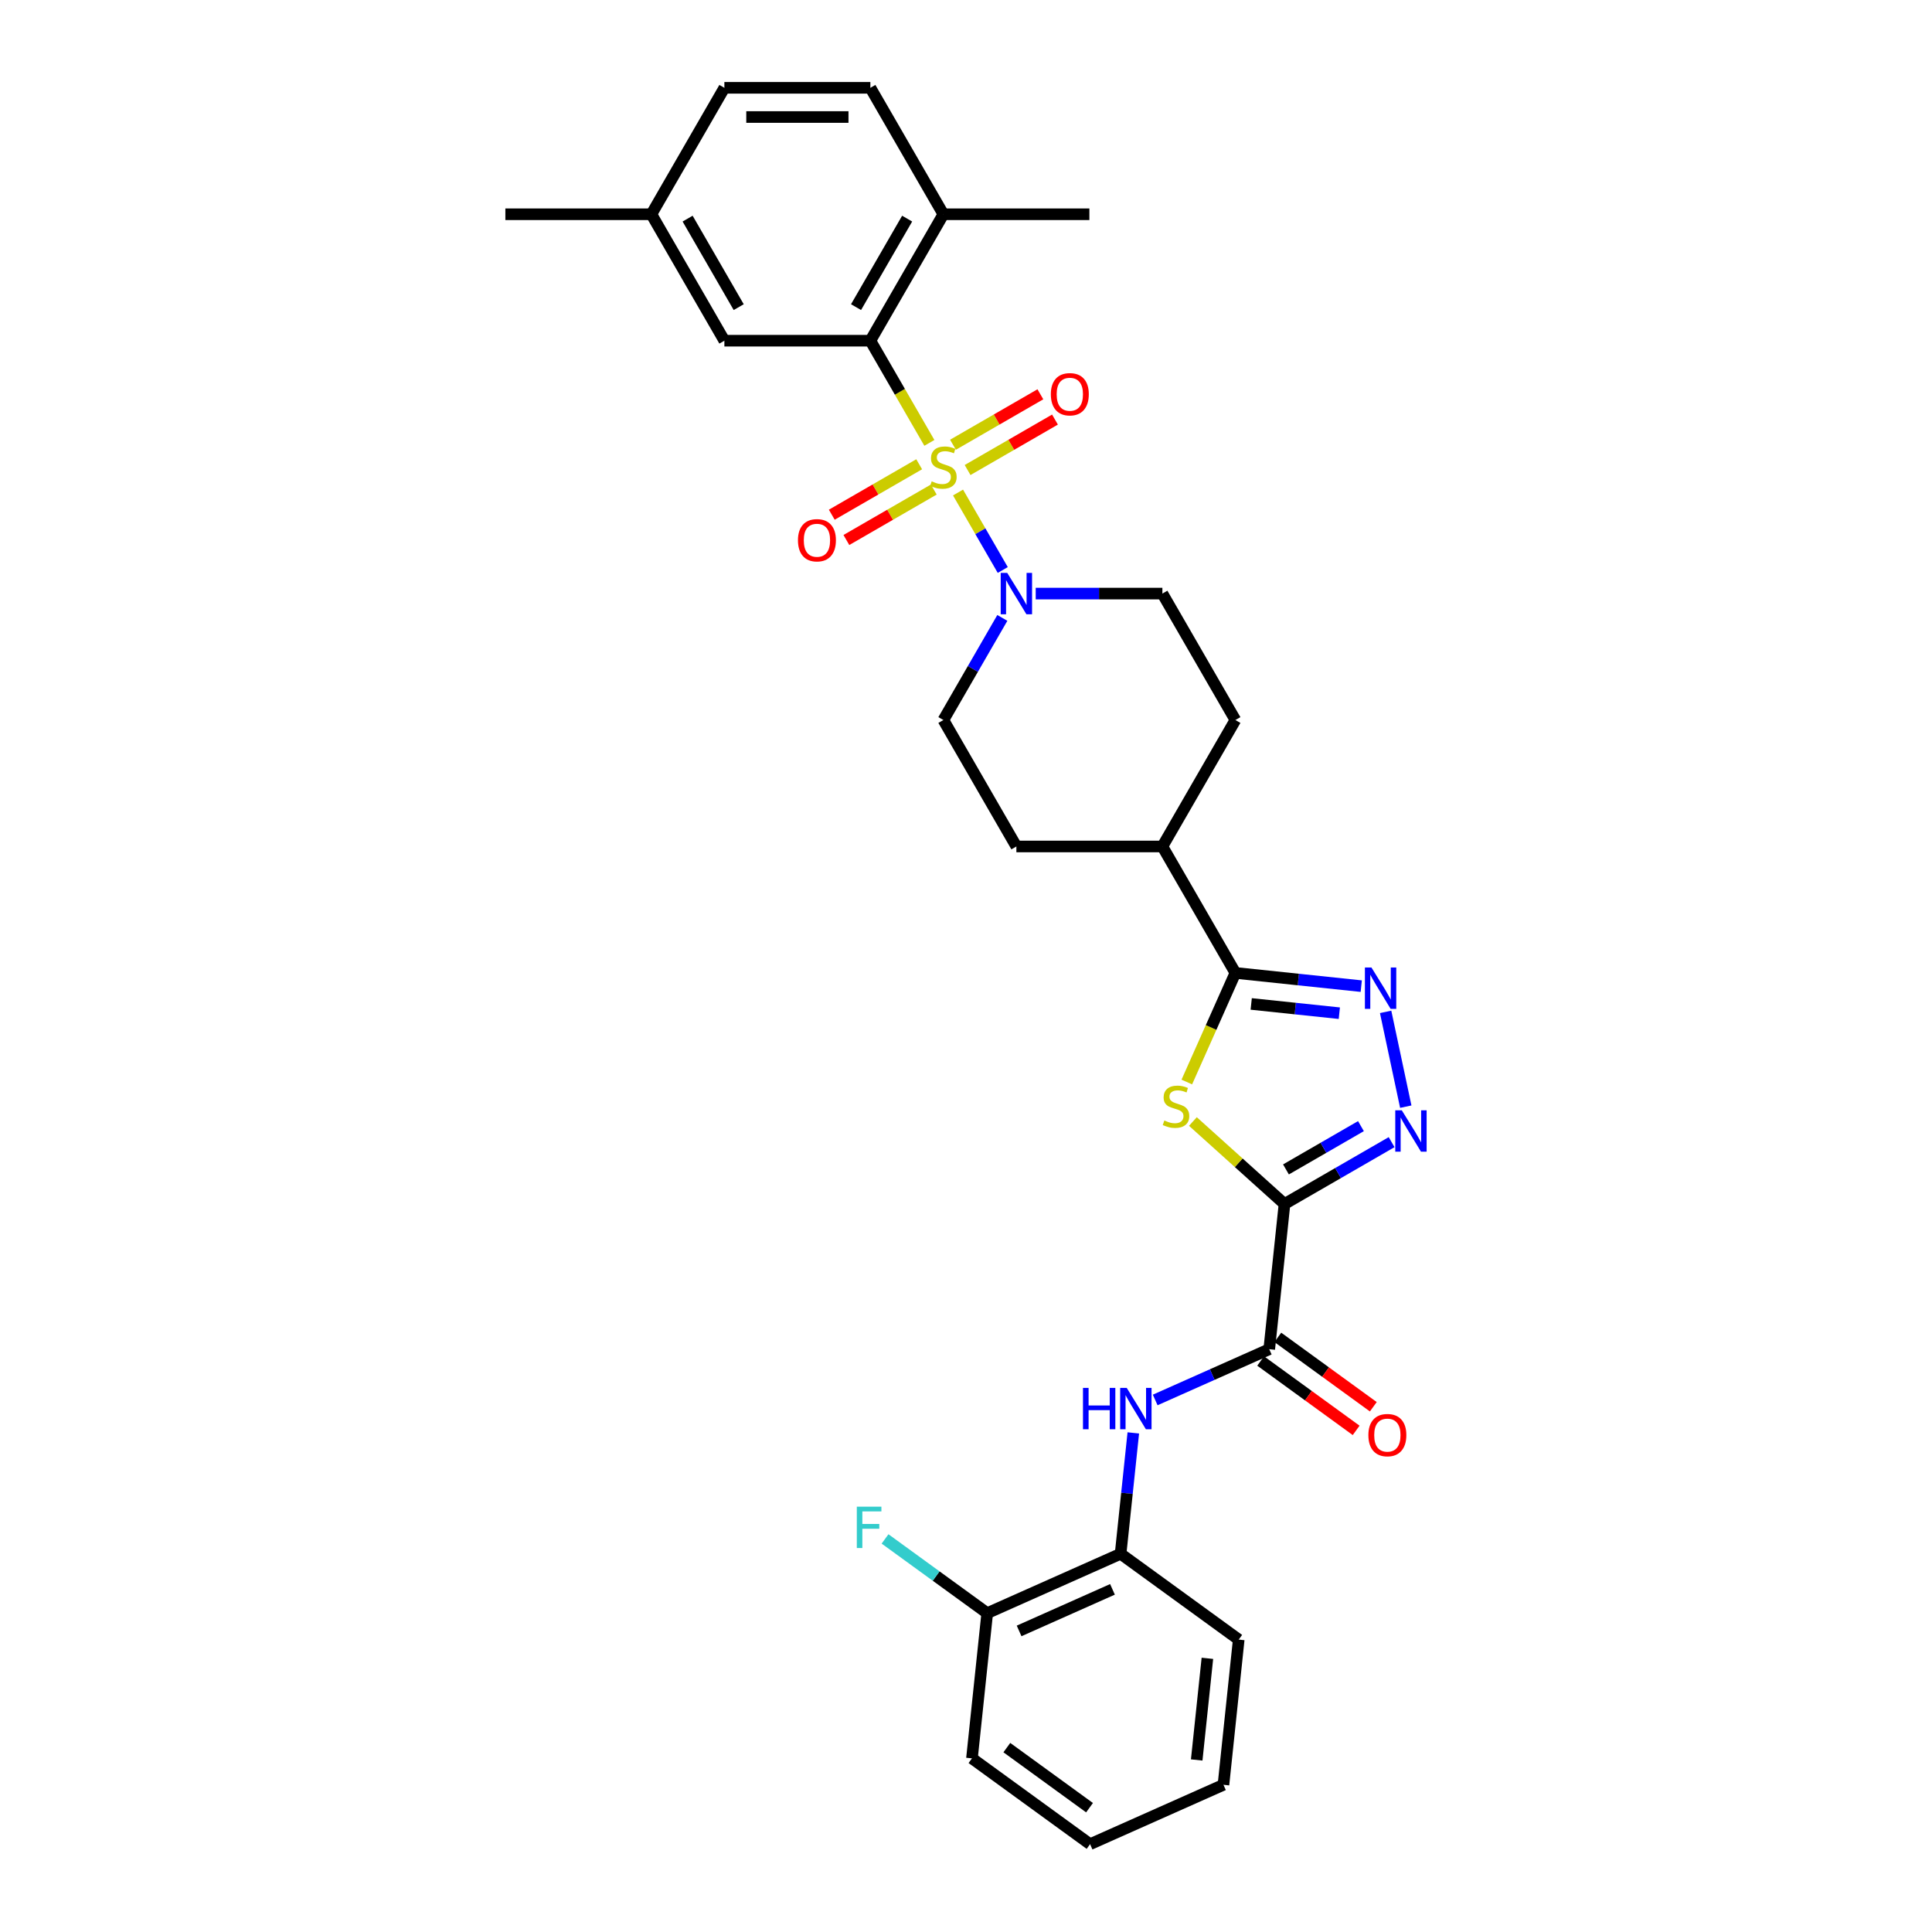 <?xml version='1.0' encoding='iso-8859-1'?>
<svg version='1.1' baseProfile='full'
              xmlns='http://www.w3.org/2000/svg'
                      xmlns:rdkit='http://www.rdkit.org/xml'
                      xmlns:xlink='http://www.w3.org/1999/xlink'
                  xml:space='preserve'
width='1000px' height='1000px' viewBox='0 0 1000 1000'>
<!-- END OF HEADER -->
<rect style='opacity:1.0;fill:#FFFFFF;stroke:none' width='1000' height='1000' x='0' y='0'> </rect>
<path class='bond-5' d='M 481.041,229.233 L 465.774,202.79' style='fill:none;fill-rule:evenodd;stroke:#CCCC00;stroke-width:6px;stroke-linecap:butt;stroke-linejoin:miter;stroke-opacity:1' />
<path class='bond-5' d='M 465.774,202.79 L 450.507,176.347' style='fill:none;fill-rule:evenodd;stroke:#000000;stroke-width:6px;stroke-linecap:butt;stroke-linejoin:miter;stroke-opacity:1' />
<path class='bond-6' d='M 495.876,254.927 L 507.452,274.978' style='fill:none;fill-rule:evenodd;stroke:#CCCC00;stroke-width:6px;stroke-linecap:butt;stroke-linejoin:miter;stroke-opacity:1' />
<path class='bond-6' d='M 507.452,274.978 L 519.028,295.028' style='fill:none;fill-rule:evenodd;stroke:#0000FF;stroke-width:6px;stroke-linecap:butt;stroke-linejoin:miter;stroke-opacity:1' />
<path class='bond-9' d='M 475.763,240.301 L 453.146,253.359' style='fill:none;fill-rule:evenodd;stroke:#CCCC00;stroke-width:6px;stroke-linecap:butt;stroke-linejoin:miter;stroke-opacity:1' />
<path class='bond-9' d='M 453.146,253.359 L 430.529,266.417' style='fill:none;fill-rule:evenodd;stroke:#FF0000;stroke-width:6px;stroke-linecap:butt;stroke-linejoin:miter;stroke-opacity:1' />
<path class='bond-9' d='M 483.32,253.39 L 460.703,266.448' style='fill:none;fill-rule:evenodd;stroke:#CCCC00;stroke-width:6px;stroke-linecap:butt;stroke-linejoin:miter;stroke-opacity:1' />
<path class='bond-9' d='M 460.703,266.448 L 438.086,279.506' style='fill:none;fill-rule:evenodd;stroke:#FF0000;stroke-width:6px;stroke-linecap:butt;stroke-linejoin:miter;stroke-opacity:1' />
<path class='bond-10' d='M 500.822,243.285 L 523.44,230.227' style='fill:none;fill-rule:evenodd;stroke:#CCCC00;stroke-width:6px;stroke-linecap:butt;stroke-linejoin:miter;stroke-opacity:1' />
<path class='bond-10' d='M 523.44,230.227 L 546.057,217.169' style='fill:none;fill-rule:evenodd;stroke:#FF0000;stroke-width:6px;stroke-linecap:butt;stroke-linejoin:miter;stroke-opacity:1' />
<path class='bond-10' d='M 493.265,230.196 L 515.882,217.138' style='fill:none;fill-rule:evenodd;stroke:#CCCC00;stroke-width:6px;stroke-linecap:butt;stroke-linejoin:miter;stroke-opacity:1' />
<path class='bond-10' d='M 515.882,217.138 L 538.5,204.08' style='fill:none;fill-rule:evenodd;stroke:#FF0000;stroke-width:6px;stroke-linecap:butt;stroke-linejoin:miter;stroke-opacity:1' />
<path class='bond-0' d='M 664.857,623.181 L 641.152,601.838' style='fill:none;fill-rule:evenodd;stroke:#000000;stroke-width:6px;stroke-linecap:butt;stroke-linejoin:miter;stroke-opacity:1' />
<path class='bond-0' d='M 641.152,601.838 L 617.448,580.494' style='fill:none;fill-rule:evenodd;stroke:#CCCC00;stroke-width:6px;stroke-linecap:butt;stroke-linejoin:miter;stroke-opacity:1' />
<path class='bond-7' d='M 664.857,623.181 L 656.957,698.338' style='fill:none;fill-rule:evenodd;stroke:#000000;stroke-width:6px;stroke-linecap:butt;stroke-linejoin:miter;stroke-opacity:1' />
<path class='bond-33' d='M 664.857,623.181 L 692.577,607.177' style='fill:none;fill-rule:evenodd;stroke:#000000;stroke-width:6px;stroke-linecap:butt;stroke-linejoin:miter;stroke-opacity:1' />
<path class='bond-33' d='M 692.577,607.177 L 720.297,591.173' style='fill:none;fill-rule:evenodd;stroke:#0000FF;stroke-width:6px;stroke-linecap:butt;stroke-linejoin:miter;stroke-opacity:1' />
<path class='bond-33' d='M 665.616,605.291 L 685.02,594.088' style='fill:none;fill-rule:evenodd;stroke:#000000;stroke-width:6px;stroke-linecap:butt;stroke-linejoin:miter;stroke-opacity:1' />
<path class='bond-33' d='M 685.02,594.088 L 704.424,582.885' style='fill:none;fill-rule:evenodd;stroke:#0000FF;stroke-width:6px;stroke-linecap:butt;stroke-linejoin:miter;stroke-opacity:1' />
<path class='bond-1' d='M 614.289,560.055 L 626.862,531.816' style='fill:none;fill-rule:evenodd;stroke:#CCCC00;stroke-width:6px;stroke-linecap:butt;stroke-linejoin:miter;stroke-opacity:1' />
<path class='bond-1' d='M 626.862,531.816 L 639.434,503.577' style='fill:none;fill-rule:evenodd;stroke:#000000;stroke-width:6px;stroke-linecap:butt;stroke-linejoin:miter;stroke-opacity:1' />
<path class='bond-2' d='M 727.627,572.806 L 717.199,523.745' style='fill:none;fill-rule:evenodd;stroke:#0000FF;stroke-width:6px;stroke-linecap:butt;stroke-linejoin:miter;stroke-opacity:1' />
<path class='bond-3' d='M 704.585,510.425 L 672.01,507.001' style='fill:none;fill-rule:evenodd;stroke:#0000FF;stroke-width:6px;stroke-linecap:butt;stroke-linejoin:miter;stroke-opacity:1' />
<path class='bond-3' d='M 672.01,507.001 L 639.434,503.577' style='fill:none;fill-rule:evenodd;stroke:#000000;stroke-width:6px;stroke-linecap:butt;stroke-linejoin:miter;stroke-opacity:1' />
<path class='bond-3' d='M 693.233,524.429 L 670.43,522.033' style='fill:none;fill-rule:evenodd;stroke:#0000FF;stroke-width:6px;stroke-linecap:butt;stroke-linejoin:miter;stroke-opacity:1' />
<path class='bond-3' d='M 670.43,522.033 L 647.627,519.636' style='fill:none;fill-rule:evenodd;stroke:#000000;stroke-width:6px;stroke-linecap:butt;stroke-linejoin:miter;stroke-opacity:1' />
<path class='bond-4' d='M 639.434,503.577 L 601.649,438.131' style='fill:none;fill-rule:evenodd;stroke:#000000;stroke-width:6px;stroke-linecap:butt;stroke-linejoin:miter;stroke-opacity:1' />
<path class='bond-13' d='M 450.507,176.347 L 488.293,110.901' style='fill:none;fill-rule:evenodd;stroke:#000000;stroke-width:6px;stroke-linecap:butt;stroke-linejoin:miter;stroke-opacity:1' />
<path class='bond-13' d='M 443.086,158.973 L 469.536,113.161' style='fill:none;fill-rule:evenodd;stroke:#000000;stroke-width:6px;stroke-linecap:butt;stroke-linejoin:miter;stroke-opacity:1' />
<path class='bond-14' d='M 450.507,176.347 L 374.937,176.347' style='fill:none;fill-rule:evenodd;stroke:#000000;stroke-width:6px;stroke-linecap:butt;stroke-linejoin:miter;stroke-opacity:1' />
<path class='bond-15' d='M 518.809,319.829 L 503.551,346.257' style='fill:none;fill-rule:evenodd;stroke:#0000FF;stroke-width:6px;stroke-linecap:butt;stroke-linejoin:miter;stroke-opacity:1' />
<path class='bond-15' d='M 503.551,346.257 L 488.293,372.685' style='fill:none;fill-rule:evenodd;stroke:#000000;stroke-width:6px;stroke-linecap:butt;stroke-linejoin:miter;stroke-opacity:1' />
<path class='bond-16' d='M 536.084,307.239 L 568.866,307.239' style='fill:none;fill-rule:evenodd;stroke:#0000FF;stroke-width:6px;stroke-linecap:butt;stroke-linejoin:miter;stroke-opacity:1' />
<path class='bond-16' d='M 568.866,307.239 L 601.649,307.239' style='fill:none;fill-rule:evenodd;stroke:#000000;stroke-width:6px;stroke-linecap:butt;stroke-linejoin:miter;stroke-opacity:1' />
<path class='bond-8' d='M 656.957,698.338 L 627.442,711.479' style='fill:none;fill-rule:evenodd;stroke:#000000;stroke-width:6px;stroke-linecap:butt;stroke-linejoin:miter;stroke-opacity:1' />
<path class='bond-8' d='M 627.442,711.479 L 597.926,724.621' style='fill:none;fill-rule:evenodd;stroke:#0000FF;stroke-width:6px;stroke-linecap:butt;stroke-linejoin:miter;stroke-opacity:1' />
<path class='bond-17' d='M 652.516,704.452 L 677.228,722.406' style='fill:none;fill-rule:evenodd;stroke:#000000;stroke-width:6px;stroke-linecap:butt;stroke-linejoin:miter;stroke-opacity:1' />
<path class='bond-17' d='M 677.228,722.406 L 701.94,740.361' style='fill:none;fill-rule:evenodd;stroke:#FF0000;stroke-width:6px;stroke-linecap:butt;stroke-linejoin:miter;stroke-opacity:1' />
<path class='bond-17' d='M 661.399,692.224 L 686.112,710.179' style='fill:none;fill-rule:evenodd;stroke:#000000;stroke-width:6px;stroke-linecap:butt;stroke-linejoin:miter;stroke-opacity:1' />
<path class='bond-17' d='M 686.112,710.179 L 710.824,728.133' style='fill:none;fill-rule:evenodd;stroke:#FF0000;stroke-width:6px;stroke-linecap:butt;stroke-linejoin:miter;stroke-opacity:1' />
<path class='bond-11' d='M 586.597,741.665 L 583.309,772.949' style='fill:none;fill-rule:evenodd;stroke:#0000FF;stroke-width:6px;stroke-linecap:butt;stroke-linejoin:miter;stroke-opacity:1' />
<path class='bond-11' d='M 583.309,772.949 L 580.021,804.232' style='fill:none;fill-rule:evenodd;stroke:#000000;stroke-width:6px;stroke-linecap:butt;stroke-linejoin:miter;stroke-opacity:1' />
<path class='bond-18' d='M 580.021,804.232 L 510.984,834.969' style='fill:none;fill-rule:evenodd;stroke:#000000;stroke-width:6px;stroke-linecap:butt;stroke-linejoin:miter;stroke-opacity:1' />
<path class='bond-18' d='M 575.813,822.65 L 527.487,844.166' style='fill:none;fill-rule:evenodd;stroke:#000000;stroke-width:6px;stroke-linecap:butt;stroke-linejoin:miter;stroke-opacity:1' />
<path class='bond-25' d='M 580.021,804.232 L 641.159,848.651' style='fill:none;fill-rule:evenodd;stroke:#000000;stroke-width:6px;stroke-linecap:butt;stroke-linejoin:miter;stroke-opacity:1' />
<path class='bond-12' d='M 601.649,438.131 L 639.434,372.685' style='fill:none;fill-rule:evenodd;stroke:#000000;stroke-width:6px;stroke-linecap:butt;stroke-linejoin:miter;stroke-opacity:1' />
<path class='bond-31' d='M 601.649,438.131 L 526.078,438.131' style='fill:none;fill-rule:evenodd;stroke:#000000;stroke-width:6px;stroke-linecap:butt;stroke-linejoin:miter;stroke-opacity:1' />
<path class='bond-21' d='M 488.293,110.901 L 450.507,45.455' style='fill:none;fill-rule:evenodd;stroke:#000000;stroke-width:6px;stroke-linecap:butt;stroke-linejoin:miter;stroke-opacity:1' />
<path class='bond-26' d='M 488.293,110.901 L 563.864,110.901' style='fill:none;fill-rule:evenodd;stroke:#000000;stroke-width:6px;stroke-linecap:butt;stroke-linejoin:miter;stroke-opacity:1' />
<path class='bond-22' d='M 374.937,176.347 L 337.151,110.901' style='fill:none;fill-rule:evenodd;stroke:#000000;stroke-width:6px;stroke-linecap:butt;stroke-linejoin:miter;stroke-opacity:1' />
<path class='bond-22' d='M 382.358,158.973 L 355.909,113.161' style='fill:none;fill-rule:evenodd;stroke:#000000;stroke-width:6px;stroke-linecap:butt;stroke-linejoin:miter;stroke-opacity:1' />
<path class='bond-20' d='M 488.293,372.685 L 526.078,438.131' style='fill:none;fill-rule:evenodd;stroke:#000000;stroke-width:6px;stroke-linecap:butt;stroke-linejoin:miter;stroke-opacity:1' />
<path class='bond-19' d='M 601.649,307.239 L 639.434,372.685' style='fill:none;fill-rule:evenodd;stroke:#000000;stroke-width:6px;stroke-linecap:butt;stroke-linejoin:miter;stroke-opacity:1' />
<path class='bond-23' d='M 510.984,834.969 L 484.541,815.758' style='fill:none;fill-rule:evenodd;stroke:#000000;stroke-width:6px;stroke-linecap:butt;stroke-linejoin:miter;stroke-opacity:1' />
<path class='bond-23' d='M 484.541,815.758 L 458.098,796.546' style='fill:none;fill-rule:evenodd;stroke:#33CCCC;stroke-width:6px;stroke-linecap:butt;stroke-linejoin:miter;stroke-opacity:1' />
<path class='bond-27' d='M 510.984,834.969 L 503.084,910.126' style='fill:none;fill-rule:evenodd;stroke:#000000;stroke-width:6px;stroke-linecap:butt;stroke-linejoin:miter;stroke-opacity:1' />
<path class='bond-32' d='M 450.507,45.455 L 374.937,45.455' style='fill:none;fill-rule:evenodd;stroke:#000000;stroke-width:6px;stroke-linecap:butt;stroke-linejoin:miter;stroke-opacity:1' />
<path class='bond-32' d='M 439.172,60.569 L 386.272,60.569' style='fill:none;fill-rule:evenodd;stroke:#000000;stroke-width:6px;stroke-linecap:butt;stroke-linejoin:miter;stroke-opacity:1' />
<path class='bond-24' d='M 337.151,110.901 L 374.937,45.455' style='fill:none;fill-rule:evenodd;stroke:#000000;stroke-width:6px;stroke-linecap:butt;stroke-linejoin:miter;stroke-opacity:1' />
<path class='bond-28' d='M 337.151,110.901 L 261.581,110.901' style='fill:none;fill-rule:evenodd;stroke:#000000;stroke-width:6px;stroke-linecap:butt;stroke-linejoin:miter;stroke-opacity:1' />
<path class='bond-29' d='M 641.159,848.651 L 633.26,923.808' style='fill:none;fill-rule:evenodd;stroke:#000000;stroke-width:6px;stroke-linecap:butt;stroke-linejoin:miter;stroke-opacity:1' />
<path class='bond-29' d='M 624.943,858.345 L 619.413,910.955' style='fill:none;fill-rule:evenodd;stroke:#000000;stroke-width:6px;stroke-linecap:butt;stroke-linejoin:miter;stroke-opacity:1' />
<path class='bond-34' d='M 503.084,910.126 L 564.222,954.545' style='fill:none;fill-rule:evenodd;stroke:#000000;stroke-width:6px;stroke-linecap:butt;stroke-linejoin:miter;stroke-opacity:1' />
<path class='bond-34' d='M 521.139,904.561 L 563.936,935.655' style='fill:none;fill-rule:evenodd;stroke:#000000;stroke-width:6px;stroke-linecap:butt;stroke-linejoin:miter;stroke-opacity:1' />
<path class='bond-30' d='M 633.26,923.808 L 564.222,954.545' style='fill:none;fill-rule:evenodd;stroke:#000000;stroke-width:6px;stroke-linecap:butt;stroke-linejoin:miter;stroke-opacity:1' />
<path  class='atom-0' d='M 482.247 249.138
Q 482.489 249.229, 483.487 249.652
Q 484.484 250.075, 485.572 250.348
Q 486.691 250.589, 487.779 250.589
Q 489.804 250.589, 490.983 249.622
Q 492.162 248.625, 492.162 246.901
Q 492.162 245.723, 491.557 244.997
Q 490.983 244.272, 490.076 243.879
Q 489.169 243.486, 487.658 243.032
Q 485.754 242.458, 484.605 241.914
Q 483.487 241.37, 482.67 240.221
Q 481.884 239.072, 481.884 237.138
Q 481.884 234.447, 483.698 232.785
Q 485.542 231.122, 489.169 231.122
Q 491.648 231.122, 494.459 232.301
L 493.764 234.629
Q 491.195 233.571, 489.26 233.571
Q 487.174 233.571, 486.026 234.447
Q 484.877 235.294, 484.907 236.775
Q 484.907 237.924, 485.482 238.619
Q 486.086 239.314, 486.933 239.707
Q 487.809 240.1, 489.26 240.554
Q 491.195 241.158, 492.343 241.763
Q 493.492 242.367, 494.308 243.607
Q 495.155 244.816, 495.155 246.901
Q 495.155 249.864, 493.16 251.466
Q 491.195 253.038, 487.9 253.038
Q 485.995 253.038, 484.545 252.615
Q 483.124 252.222, 481.431 251.526
L 482.247 249.138
' fill='#CCCC00'/>
<path  class='atom-2' d='M 602.651 579.96
Q 602.893 580.051, 603.891 580.474
Q 604.888 580.897, 605.976 581.169
Q 607.095 581.411, 608.183 581.411
Q 610.208 581.411, 611.387 580.444
Q 612.566 579.446, 612.566 577.723
Q 612.566 576.544, 611.961 575.819
Q 611.387 575.093, 610.48 574.7
Q 609.573 574.307, 608.062 573.854
Q 606.158 573.28, 605.009 572.736
Q 603.891 572.191, 603.074 571.043
Q 602.288 569.894, 602.288 567.96
Q 602.288 565.269, 604.102 563.607
Q 605.946 561.944, 609.573 561.944
Q 612.052 561.944, 614.863 563.123
L 614.168 565.451
Q 611.599 564.393, 609.664 564.393
Q 607.578 564.393, 606.43 565.269
Q 605.281 566.116, 605.311 567.597
Q 605.311 568.745, 605.886 569.441
Q 606.49 570.136, 607.337 570.529
Q 608.213 570.922, 609.664 571.375
Q 611.599 571.98, 612.747 572.584
Q 613.896 573.189, 614.712 574.428
Q 615.559 575.637, 615.559 577.723
Q 615.559 580.686, 613.564 582.288
Q 611.599 583.86, 608.304 583.86
Q 606.399 583.86, 604.949 583.436
Q 603.528 583.043, 601.835 582.348
L 602.651 579.96
' fill='#CCCC00'/>
<path  class='atom-3' d='M 725.572 574.695
L 732.585 586.031
Q 733.28 587.149, 734.399 589.175
Q 735.517 591.2, 735.578 591.321
L 735.578 574.695
L 738.419 574.695
L 738.419 596.097
L 735.487 596.097
L 727.96 583.703
Q 727.084 582.252, 726.147 580.59
Q 725.24 578.927, 724.968 578.413
L 724.968 596.097
L 722.187 596.097
L 722.187 574.695
L 725.572 574.695
' fill='#0000FF'/>
<path  class='atom-4' d='M 709.86 500.776
L 716.873 512.112
Q 717.568 513.23, 718.687 515.255
Q 719.805 517.281, 719.866 517.401
L 719.866 500.776
L 722.707 500.776
L 722.707 522.178
L 719.775 522.178
L 712.248 509.784
Q 711.372 508.333, 710.434 506.67
Q 709.528 505.008, 709.256 504.494
L 709.256 522.178
L 706.475 522.178
L 706.475 500.776
L 709.86 500.776
' fill='#0000FF'/>
<path  class='atom-7' d='M 521.347 296.538
L 528.36 307.874
Q 529.056 308.992, 530.174 311.018
Q 531.293 313.043, 531.353 313.164
L 531.353 296.538
L 534.194 296.538
L 534.194 317.94
L 531.262 317.94
L 523.735 305.546
Q 522.859 304.095, 521.922 302.433
Q 521.015 300.77, 520.743 300.256
L 520.743 317.94
L 517.962 317.94
L 517.962 296.538
L 521.347 296.538
' fill='#0000FF'/>
<path  class='atom-9' d='M 560.549 718.375
L 563.45 718.375
L 563.45 727.473
L 574.393 727.473
L 574.393 718.375
L 577.295 718.375
L 577.295 739.776
L 574.393 739.776
L 574.393 729.892
L 563.45 729.892
L 563.45 739.776
L 560.549 739.776
L 560.549 718.375
' fill='#0000FF'/>
<path  class='atom-9' d='M 583.19 718.375
L 590.202 729.71
Q 590.898 730.829, 592.016 732.854
Q 593.135 734.879, 593.195 735
L 593.195 718.375
L 596.037 718.375
L 596.037 739.776
L 593.104 739.776
L 585.578 727.383
Q 584.701 725.932, 583.764 724.269
Q 582.857 722.607, 582.585 722.093
L 582.585 739.776
L 579.804 739.776
L 579.804 718.375
L 583.19 718.375
' fill='#0000FF'/>
<path  class='atom-10' d='M 413.023 279.639
Q 413.023 274.5, 415.562 271.628
Q 418.101 268.757, 422.847 268.757
Q 427.593 268.757, 430.132 271.628
Q 432.671 274.5, 432.671 279.639
Q 432.671 284.838, 430.101 287.8
Q 427.532 290.732, 422.847 290.732
Q 418.131 290.732, 415.562 287.8
Q 413.023 284.868, 413.023 279.639
M 422.847 288.314
Q 426.111 288.314, 427.865 286.138
Q 429.648 283.931, 429.648 279.639
Q 429.648 275.437, 427.865 273.321
Q 426.111 271.175, 422.847 271.175
Q 419.582 271.175, 417.799 273.291
Q 416.045 275.407, 416.045 279.639
Q 416.045 283.961, 417.799 286.138
Q 419.582 288.314, 422.847 288.314
' fill='#FF0000'/>
<path  class='atom-11' d='M 543.915 204.068
Q 543.915 198.929, 546.454 196.058
Q 548.993 193.186, 553.739 193.186
Q 558.485 193.186, 561.024 196.058
Q 563.563 198.929, 563.563 204.068
Q 563.563 209.267, 560.994 212.23
Q 558.424 215.162, 553.739 215.162
Q 549.023 215.162, 546.454 212.23
Q 543.915 209.298, 543.915 204.068
M 553.739 212.744
Q 557.004 212.744, 558.757 210.567
Q 560.54 208.36, 560.54 204.068
Q 560.54 199.866, 558.757 197.75
Q 557.004 195.604, 553.739 195.604
Q 550.474 195.604, 548.691 197.72
Q 546.938 199.836, 546.938 204.068
Q 546.938 208.391, 548.691 210.567
Q 550.474 212.744, 553.739 212.744
' fill='#FF0000'/>
<path  class='atom-18' d='M 708.271 742.818
Q 708.271 737.679, 710.81 734.807
Q 713.35 731.936, 718.095 731.936
Q 722.841 731.936, 725.38 734.807
Q 727.92 737.679, 727.92 742.818
Q 727.92 748.017, 725.35 750.979
Q 722.781 753.912, 718.095 753.912
Q 713.38 753.912, 710.81 750.979
Q 708.271 748.047, 708.271 742.818
M 718.095 751.493
Q 721.36 751.493, 723.113 749.317
Q 724.897 747.11, 724.897 742.818
Q 724.897 738.616, 723.113 736.5
Q 721.36 734.354, 718.095 734.354
Q 714.831 734.354, 713.047 736.47
Q 711.294 738.586, 711.294 742.818
Q 711.294 747.14, 713.047 749.317
Q 714.831 751.493, 718.095 751.493
' fill='#FF0000'/>
<path  class='atom-24' d='M 443.483 779.849
L 456.209 779.849
L 456.209 782.298
L 446.354 782.298
L 446.354 788.797
L 455.121 788.797
L 455.121 791.276
L 446.354 791.276
L 446.354 801.251
L 443.483 801.251
L 443.483 779.849
' fill='#33CCCC'/>
</svg>
